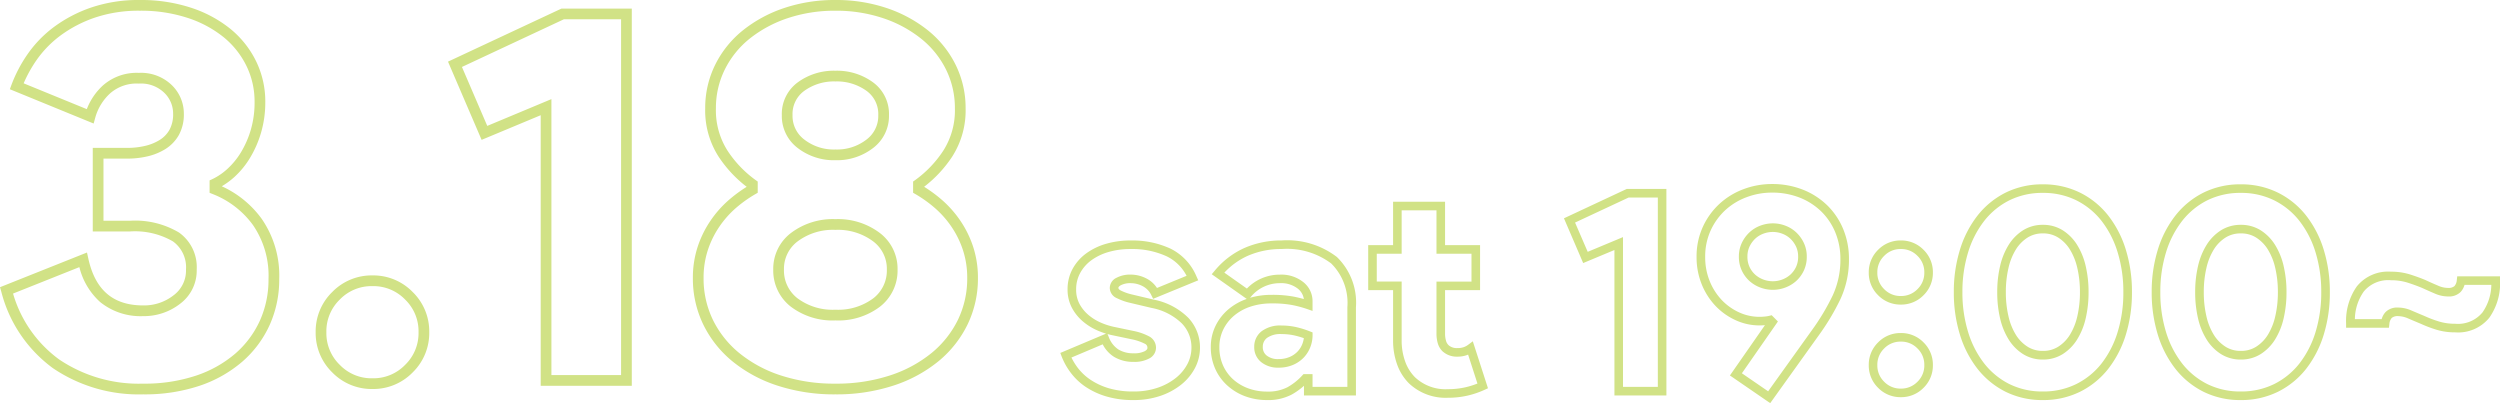 <svg xmlns="http://www.w3.org/2000/svg" width="233.288" height="37.619" viewBox="0 0 233.288 37.619">
  <defs>
    <style>
      .cls-1 {
        fill: #d1e286;
      }
    </style>
  </defs>
  <g id="グループ_11655" data-name="グループ 11655" transform="translate(-551.194 -2604.5)">
    <path id="H2" class="cls-1" d="M66.382,1.119l-3.76-2.583,3.267-4.693c-.174.016-.349.023-.522.023a5.317,5.317,0,0,1-2.2-.481A6.04,6.04,0,0,1,61.3-7.93,6.414,6.414,0,0,1,60-9.945a6.71,6.71,0,0,1-.49-2.583,6.615,6.615,0,0,1,.591-2.815,6.739,6.739,0,0,1,1.565-2.152,6.858,6.858,0,0,1,2.25-1.362,7.483,7.483,0,0,1,2.61-.47,7.755,7.755,0,0,1,2.946.543,6.866,6.866,0,0,1,2.278,1.491,6.654,6.654,0,0,1,1.465,2.225,7.24,7.24,0,0,1,.515,2.728,8.733,8.733,0,0,1-.794,3.748,21.815,21.815,0,0,1-2.035,3.4ZM63.738-1.668,66.188.015,70.253-5.66a21.02,21.02,0,0,0,1.961-3.272,7.94,7.94,0,0,0,.718-3.407,6.444,6.444,0,0,0-.457-2.428,5.858,5.858,0,0,0-1.289-1.96,6.071,6.071,0,0,0-2.015-1.317,6.961,6.961,0,0,0-2.643-.483,6.686,6.686,0,0,0-2.331.421,6.061,6.061,0,0,0-1.989,1.2,5.944,5.944,0,0,0-1.378,1.9,5.822,5.822,0,0,0-.516,2.477,5.915,5.915,0,0,0,.428,2.277,5.618,5.618,0,0,0,1.133,1.765,5.244,5.244,0,0,0,1.618,1.142,4.523,4.523,0,0,0,1.874.41c.166,0,.334-.008.5-.025A3.035,3.035,0,0,0,66.3-7.03l.22-.055L67.1-6.5Zm46.557,2.5a7.693,7.693,0,0,1-3.473-.771A7.728,7.728,0,0,1,104.2-2.074a9.85,9.85,0,0,1-1.648-3.193,13.282,13.282,0,0,1-.572-3.967,13.281,13.281,0,0,1,.572-3.967,9.85,9.85,0,0,1,1.648-3.193,7.728,7.728,0,0,1,2.619-2.134,7.693,7.693,0,0,1,3.473-.771,7.717,7.717,0,0,1,3.458.771,7.69,7.69,0,0,1,2.634,2.135,9.85,9.85,0,0,1,1.648,3.193,13.281,13.281,0,0,1,.572,3.967,13.281,13.281,0,0,1-.572,3.967,9.85,9.85,0,0,1-1.648,3.193A7.69,7.69,0,0,1,113.753.061,7.717,7.717,0,0,1,110.295.832Zm0-19.332a6.9,6.9,0,0,0-3.115.687,6.934,6.934,0,0,0-2.349,1.916,9.055,9.055,0,0,0-1.511,2.936,12.485,12.485,0,0,0-.535,3.728,12.485,12.485,0,0,0,.535,3.728,9.055,9.055,0,0,0,1.511,2.936A6.934,6.934,0,0,0,107.18-.655a6.9,6.9,0,0,0,3.115.687,6.925,6.925,0,0,0,3.1-.687,6.9,6.9,0,0,0,2.361-1.915,9.055,9.055,0,0,0,1.511-2.936,12.484,12.484,0,0,0,.535-3.728,12.484,12.484,0,0,0-.535-3.728,9.055,9.055,0,0,0-1.511-2.936,6.9,6.9,0,0,0-2.361-1.915A6.925,6.925,0,0,0,110.295-18.5ZM91.827.832A7.693,7.693,0,0,1,88.354.061a7.728,7.728,0,0,1-2.619-2.134,9.85,9.85,0,0,1-1.648-3.193,13.281,13.281,0,0,1-.572-3.967,13.281,13.281,0,0,1,.572-3.967,9.85,9.85,0,0,1,1.648-3.193,7.728,7.728,0,0,1,2.619-2.134,7.693,7.693,0,0,1,3.473-.771,7.717,7.717,0,0,1,3.458.771,7.69,7.69,0,0,1,2.634,2.135A9.85,9.85,0,0,1,99.566-13.2a13.281,13.281,0,0,1,.572,3.967,13.281,13.281,0,0,1-.572,3.967,9.85,9.85,0,0,1-1.648,3.193A7.69,7.69,0,0,1,95.285.061,7.717,7.717,0,0,1,91.827.832Zm0-19.332a6.9,6.9,0,0,0-3.115.687A6.934,6.934,0,0,0,86.363-15.9a9.055,9.055,0,0,0-1.511,2.936,12.484,12.484,0,0,0-.535,3.728,12.484,12.484,0,0,0,.535,3.728A9.055,9.055,0,0,0,86.363-2.57,6.934,6.934,0,0,0,88.712-.655a6.9,6.9,0,0,0,3.115.687,6.925,6.925,0,0,0,3.1-.687A6.9,6.9,0,0,0,97.291-2.57,9.055,9.055,0,0,0,98.8-5.506a12.484,12.484,0,0,0,.535-3.728,12.484,12.484,0,0,0-.535-3.728A9.055,9.055,0,0,0,97.291-15.9a6.9,6.9,0,0,0-2.361-1.915A6.925,6.925,0,0,0,91.827-18.5ZM19.413.832A5.8,5.8,0,0,1,17.4.483a5.149,5.149,0,0,1-1.668-1,4.666,4.666,0,0,1-1.137-1.564A4.893,4.893,0,0,1,14.18-4.1a4.488,4.488,0,0,1,.446-2,4.774,4.774,0,0,1,1.208-1.546,5.421,5.421,0,0,1,1.7-.959l-3.266-2.305.28-.333a7.665,7.665,0,0,1,2.777-2.12,8.535,8.535,0,0,1,3.469-.7,7.628,7.628,0,0,1,5.151,1.544A5.931,5.931,0,0,1,27.724-7.83V.4h-4.85V-.5a6.3,6.3,0,0,1-1.147.82A4.733,4.733,0,0,1,19.413.832Zm.432-9.018a6.13,6.13,0,0,0-1.964.3,4.662,4.662,0,0,0-1.53.844A3.979,3.979,0,0,0,15.344-5.75,3.7,3.7,0,0,0,14.98-4.1a4.1,4.1,0,0,0,.343,1.7,3.871,3.871,0,0,0,.942,1.3,4.353,4.353,0,0,0,1.41.84,5,5,0,0,0,1.738.3,3.959,3.959,0,0,0,1.925-.408A5.531,5.531,0,0,0,22.71-1.459l.119-.129h.845V-.4h3.25V-7.83a5.178,5.178,0,0,0-1.511-4.087,6.877,6.877,0,0,0-4.623-1.345,7.741,7.741,0,0,0-3.146.627,6.756,6.756,0,0,0-2.2,1.577l2.105,1.486a4.243,4.243,0,0,1,3.077-1.3,3.283,3.283,0,0,1,2.189.7A2.256,2.256,0,0,1,23.674-8.4v.914l-.531-.185a10.687,10.687,0,0,0-1.366-.364A10.021,10.021,0,0,0,19.845-8.186Zm0-.8a10.794,10.794,0,0,1,2.091.17c.328.067.638.141.926.222a1.5,1.5,0,0,0-.562-.97,2.514,2.514,0,0,0-1.672-.512A3.5,3.5,0,0,0,17.9-8.78l-.062.07A7.045,7.045,0,0,1,19.845-8.986ZM6.966.832A8.71,8.71,0,0,1,4.418.49a7.121,7.121,0,0,1-1.931-.9A5.765,5.765,0,0,1,1.11-1.719,6.278,6.278,0,0,1,.275-3.2L.136-3.566l4.27-1.8a7.546,7.546,0,0,1-.841-.313,5.406,5.406,0,0,1-1.341-.845A4.331,4.331,0,0,1,1.213-7.791,3.615,3.615,0,0,1,.815-9.5a3.941,3.941,0,0,1,.467-1.906,4.4,4.4,0,0,1,1.261-1.44,5.938,5.938,0,0,1,1.852-.9,8.083,8.083,0,0,1,2.3-.314,8.508,8.508,0,0,1,3.711.755,5.073,5.073,0,0,1,2.432,2.585l.17.377L8.8-8.615l-.166-.332a1.821,1.821,0,0,0-.81-.849,2.411,2.411,0,0,0-1.1-.28,1.932,1.932,0,0,0-.938.192c-.151.085-.228.168-.228.245,0,.037,0,.134.229.252a4.739,4.739,0,0,0,1.007.359l2.047.485A6.291,6.291,0,0,1,12.066-6.86a4.02,4.02,0,0,1,1.105,2.81,4.07,4.07,0,0,1-.463,1.885A4.89,4.89,0,0,1,11.416-.607,6.389,6.389,0,0,1,9.458.446,7.7,7.7,0,0,1,6.966.832ZM1.175-3.136a5.813,5.813,0,0,0,.576.94A4.968,4.968,0,0,0,2.939-1.073a6.326,6.326,0,0,0,1.714.8A7.918,7.918,0,0,0,6.966.032,6.905,6.905,0,0,0,9.2-.311a5.593,5.593,0,0,0,1.714-.918A4.1,4.1,0,0,0,12-2.533a3.277,3.277,0,0,0,.374-1.517,3.2,3.2,0,0,0-.893-2.266A5.524,5.524,0,0,0,8.655-7.765L6.6-8.251a5.539,5.539,0,0,1-1.185-.425,1.059,1.059,0,0,1-.662-.963,1.067,1.067,0,0,1,.636-.943,2.7,2.7,0,0,1,1.33-.294,3.2,3.2,0,0,1,1.464.368,2.551,2.551,0,0,1,.975.88l2.763-1.135a4.116,4.116,0,0,0-1.866-1.822A7.722,7.722,0,0,0,6.7-13.262a7.287,7.287,0,0,0-2.073.28,5.143,5.143,0,0,0-1.6.775,3.608,3.608,0,0,0-1.034,1.179A3.15,3.15,0,0,0,1.615-9.5a2.827,2.827,0,0,0,.3,1.338,3.535,3.535,0,0,0,.825,1.031,4.606,4.606,0,0,0,1.143.721,6.294,6.294,0,0,0,1.243.407l1.817.38a5.373,5.373,0,0,1,1.492.518A1.189,1.189,0,0,1,9.067-4.05a1.135,1.135,0,0,1-.646,1.008,2.889,2.889,0,0,1-1.455.31,3.42,3.42,0,0,1-1.831-.479A2.946,2.946,0,0,1,4.094-4.369ZM4.544-5.328l.119.289A2.352,2.352,0,0,0,5.557-3.89a2.636,2.636,0,0,0,1.409.358,2.177,2.177,0,0,0,1.056-.2c.245-.141.245-.263.245-.315a.393.393,0,0,0-.236-.372,4.727,4.727,0,0,0-1.258-.426L4.967-5.224Q4.757-5.268,4.544-5.328ZM36.315.616A4.964,4.964,0,0,1,32.657-.743a4.765,4.765,0,0,1-1.092-1.752,6.55,6.55,0,0,1-.375-2.257V-9.428H28.868v-4.2H31.19v-4.05h4.85v4.05h3.267v4.2H36.04v4.055a2.409,2.409,0,0,0,.092.683.894.894,0,0,0,.259.421,1.158,1.158,0,0,0,.788.251,1.768,1.768,0,0,0,.592-.084,1.585,1.585,0,0,0,.41-.214l.448-.336L40.045-.271l-.322.149a8.3,8.3,0,0,1-1.589.539A8.024,8.024,0,0,1,36.315.616ZM29.668-10.228H31.99v5.476a5.755,5.755,0,0,0,.327,1.982,3.972,3.972,0,0,0,.906,1.461A4.143,4.143,0,0,0,36.315-.184a7.225,7.225,0,0,0,1.637-.179,7.71,7.71,0,0,0,1.11-.347l-.872-2.7q-.071.031-.146.058a2.549,2.549,0,0,1-.866.132,1.944,1.944,0,0,1-1.315-.449l-.006,0a1.694,1.694,0,0,1-.494-.791,3.206,3.206,0,0,1-.124-.91v-4.855h3.267v-2.6H35.24v-4.05H31.99v4.05H29.668ZM78.57.562a2.9,2.9,0,0,1-2.119-.873,2.9,2.9,0,0,1-.873-2.119,2.9,2.9,0,0,1,.873-2.119,2.9,2.9,0,0,1,2.119-.873,2.9,2.9,0,0,1,2.119.873,2.9,2.9,0,0,1,.873,2.119,2.9,2.9,0,0,1-.873,2.119A2.9,2.9,0,0,1,78.57.562Zm0-5.184a2.1,2.1,0,0,0-1.553.639,2.1,2.1,0,0,0-.639,1.553,2.1,2.1,0,0,0,.639,1.553,2.1,2.1,0,0,0,1.553.639,2.1,2.1,0,0,0,1.553-.639,2.1,2.1,0,0,0,.639-1.553,2.1,2.1,0,0,0-.639-1.553A2.1,2.1,0,0,0,78.57-4.622ZM56.695.4h-4.85V-13.17l-2.916,1.217-1.794-4.176,5.859-2.74h3.7Zm-4.05-.8h3.25V-18.068H53.171l-5,2.336L49.351-13l3.294-1.375ZM20.493-2.192a2.465,2.465,0,0,1-1.6-.509,1.761,1.761,0,0,1-.66-1.43,1.809,1.809,0,0,1,.685-1.456,2.89,2.89,0,0,1,1.875-.537,6.2,6.2,0,0,1,1.342.145,8.771,8.771,0,0,1,1.288.4l.254.1v.273a3.073,3.073,0,0,1-.2,1.071,2.949,2.949,0,0,1-.608.983,3,3,0,0,1-1.011.7A3.39,3.39,0,0,1,20.493-2.192Zm.3-3.132a2.145,2.145,0,0,0-1.365.354,1.017,1.017,0,0,0-.395.839.97.97,0,0,0,.366.811,1.671,1.671,0,0,0,1.1.328,2.6,2.6,0,0,0,1.042-.2,2.207,2.207,0,0,0,.744-.513,2.153,2.153,0,0,0,.445-.718,2.416,2.416,0,0,0,.132-.521,7.775,7.775,0,0,0-.9-.259A5.4,5.4,0,0,0,20.79-5.324Zm89.505,2.376a3.433,3.433,0,0,1-1.845-.506,4.279,4.279,0,0,1-1.341-1.353,6.454,6.454,0,0,1-.808-1.986,10.6,10.6,0,0,1-.267-2.441,10.6,10.6,0,0,1,.267-2.441,6.454,6.454,0,0,1,.808-1.986,4.279,4.279,0,0,1,1.341-1.353,3.433,3.433,0,0,1,1.845-.506,3.433,3.433,0,0,1,1.845.506,4.279,4.279,0,0,1,1.341,1.353,6.454,6.454,0,0,1,.808,1.986,10.6,10.6,0,0,1,.267,2.441,10.6,10.6,0,0,1-.267,2.441,6.454,6.454,0,0,1-.808,1.986,4.279,4.279,0,0,1-1.341,1.353A3.433,3.433,0,0,1,110.295-2.948Zm0-11.772a2.611,2.611,0,0,0-1.422.385,3.487,3.487,0,0,0-1.089,1.1,5.662,5.662,0,0,0-.7,1.74,9.8,9.8,0,0,0-.246,2.257,9.8,9.8,0,0,0,.246,2.257,5.662,5.662,0,0,0,.7,1.74,3.487,3.487,0,0,0,1.089,1.1,2.611,2.611,0,0,0,1.422.385,2.611,2.611,0,0,0,1.422-.385,3.487,3.487,0,0,0,1.089-1.1,5.662,5.662,0,0,0,.7-1.74,9.8,9.8,0,0,0,.246-2.257,9.8,9.8,0,0,0-.246-2.257,5.662,5.662,0,0,0-.7-1.74,3.487,3.487,0,0,0-1.089-1.1A2.611,2.611,0,0,0,110.295-14.72ZM91.827-2.948a3.433,3.433,0,0,1-1.845-.506,4.279,4.279,0,0,1-1.341-1.353,6.454,6.454,0,0,1-.808-1.986,10.6,10.6,0,0,1-.267-2.441,10.6,10.6,0,0,1,.267-2.441,6.454,6.454,0,0,1,.808-1.986,4.279,4.279,0,0,1,1.341-1.353,3.433,3.433,0,0,1,1.845-.506,3.433,3.433,0,0,1,1.845.506,4.279,4.279,0,0,1,1.341,1.353,6.455,6.455,0,0,1,.808,1.986,10.6,10.6,0,0,1,.267,2.441,10.6,10.6,0,0,1-.267,2.441,6.455,6.455,0,0,1-.808,1.986,4.279,4.279,0,0,1-1.341,1.353A3.433,3.433,0,0,1,91.827-2.948Zm0-11.772a2.611,2.611,0,0,0-1.422.385,3.487,3.487,0,0,0-1.089,1.1,5.662,5.662,0,0,0-.7,1.74,9.8,9.8,0,0,0-.246,2.257,9.8,9.8,0,0,0,.246,2.257,5.662,5.662,0,0,0,.7,1.74,3.487,3.487,0,0,0,1.089,1.1,2.611,2.611,0,0,0,1.422.385,2.611,2.611,0,0,0,1.422-.385,3.487,3.487,0,0,0,1.089-1.1,5.662,5.662,0,0,0,.7-1.74,9.8,9.8,0,0,0,.246-2.257,9.8,9.8,0,0,0-.246-2.257,5.662,5.662,0,0,0-.7-1.74,3.487,3.487,0,0,0-1.089-1.1A2.611,2.611,0,0,0,91.827-14.72ZM130.3-5.486a5.936,5.936,0,0,1-1.752-.247,11.918,11.918,0,0,1-1.433-.542c-.429-.179-.837-.351-1.212-.512A2.361,2.361,0,0,0,124.983-7a.858.858,0,0,0-.6.166.956.956,0,0,0-.222.558l-.04.356h-4v-.4a5.605,5.605,0,0,1,1-3.454,3.746,3.746,0,0,1,3.181-1.374,5.873,5.873,0,0,1,1.8.262c.512.165,1,.341,1.435.525l.013.006c.426.2.823.371,1.178.522a2.3,2.3,0,0,0,.9.2.858.858,0,0,0,.6-.166.956.956,0,0,0,.222-.558l.04-.356h4v.4a5.605,5.605,0,0,1-1,3.454A3.746,3.746,0,0,1,130.3-5.486ZM124.983-7.8a3.15,3.15,0,0,1,1.238.275c.375.161.783.333,1.211.511l.013.006a11.1,11.1,0,0,0,1.342.508,5.139,5.139,0,0,0,1.515.212,2.956,2.956,0,0,0,2.543-1.056,4.583,4.583,0,0,0,.827-2.572h-2.5a1.622,1.622,0,0,1-.356.652,1.533,1.533,0,0,1-1.187.428,3.091,3.091,0,0,1-1.209-.261c-.36-.153-.761-.331-1.192-.528-.418-.174-.878-.342-1.366-.5a5.077,5.077,0,0,0-1.552-.224,2.956,2.956,0,0,0-2.543,1.056,4.583,4.583,0,0,0-.827,2.572h2.5a1.622,1.622,0,0,1,.356-.652A1.533,1.533,0,0,1,124.983-7.8ZM78.57-8.078a2.9,2.9,0,0,1-2.119-.873,2.9,2.9,0,0,1-.873-2.119,2.9,2.9,0,0,1,.873-2.119,2.9,2.9,0,0,1,2.119-.873,2.9,2.9,0,0,1,2.119.873,2.9,2.9,0,0,1,.873,2.119,2.9,2.9,0,0,1-.873,2.119A2.9,2.9,0,0,1,78.57-8.078Zm0-5.184a2.1,2.1,0,0,0-1.553.639,2.1,2.1,0,0,0-.639,1.553,2.1,2.1,0,0,0,.639,1.553,2.1,2.1,0,0,0,1.553.639,2.1,2.1,0,0,0,1.553-.639,2.1,2.1,0,0,0,.639-1.553,2.1,2.1,0,0,0-.639-1.553A2.1,2.1,0,0,0,78.57-13.262ZM66.636-9.455a3.325,3.325,0,0,1-1.181-.215,3.192,3.192,0,0,1-1-.6,3.084,3.084,0,0,1-.714-.96,3,3,0,0,1-.283-1.322,2.935,2.935,0,0,1,.283-1.3,3.255,3.255,0,0,1,.709-.969,3.068,3.068,0,0,1,1.008-.621,3.325,3.325,0,0,1,1.181-.215,3.252,3.252,0,0,1,1.154.215,3.068,3.068,0,0,1,1.008.621,3.255,3.255,0,0,1,.709.969,2.935,2.935,0,0,1,.283,1.3,3,3,0,0,1-.283,1.322,3.084,3.084,0,0,1-.714.96,3.192,3.192,0,0,1-1,.6A3.252,3.252,0,0,1,66.636-9.455Zm0-5.4a2.528,2.528,0,0,0-.9.163,2.272,2.272,0,0,0-.747.459,2.459,2.459,0,0,0-.533.732,2.144,2.144,0,0,0-.2.946,2.209,2.209,0,0,0,.2.973,2.289,2.289,0,0,0,.528.714,2.4,2.4,0,0,0,.753.451,2.488,2.488,0,0,0,1.769,0,2.4,2.4,0,0,0,.753-.451,2.289,2.289,0,0,0,.528-.714,2.209,2.209,0,0,0,.2-.973,2.144,2.144,0,0,0-.2-.946,2.459,2.459,0,0,0-.533-.732,2.272,2.272,0,0,0-.747-.459A2.455,2.455,0,0,0,66.636-14.855Z" transform="translate(650 2641)"/>
    <path id="H2-2" data-name="H2" class="cls-1" d="M79.15,1.3A17.025,17.025,0,0,1,73.715.474,12.977,12.977,0,0,1,69.5-1.816,10.265,10.265,0,0,1,66.8-5.259,9.832,9.832,0,0,1,65.85-9.55a9.265,9.265,0,0,1,.451-2.933,9.712,9.712,0,0,1,1.213-2.451,10.1,10.1,0,0,1,1.71-1.92,13,13,0,0,1,1.648-1.213,11.548,11.548,0,0,1-2.612-2.8A7.97,7.97,0,0,1,67-25.4a9.068,9.068,0,0,1,.927-4.046,9.555,9.555,0,0,1,2.584-3.218,12.5,12.5,0,0,1,3.853-2.085A14.8,14.8,0,0,1,79.15-35.5a14.8,14.8,0,0,1,4.786.752,12.5,12.5,0,0,1,3.853,2.085,9.555,9.555,0,0,1,2.584,3.218A9.068,9.068,0,0,1,91.3-25.4a7.97,7.97,0,0,1-1.26,4.529,11.548,11.548,0,0,1-2.612,2.8,13,13,0,0,1,1.648,1.213,10.1,10.1,0,0,1,1.71,1.92A9.712,9.712,0,0,1,92-12.483,9.265,9.265,0,0,1,92.45-9.55,9.832,9.832,0,0,1,91.5-5.259,10.265,10.265,0,0,1,88.8-1.816,12.977,12.977,0,0,1,84.585.474,17.025,17.025,0,0,1,79.15,1.3Zm0-35.8a13.807,13.807,0,0,0-4.464.7,11.509,11.509,0,0,0-3.547,1.915A8.562,8.562,0,0,0,68.823-29,8.077,8.077,0,0,0,68-25.4a6.993,6.993,0,0,0,1.09,3.971,10.429,10.429,0,0,0,2.6,2.721l.211.149v1.047l-.249.144A11.789,11.789,0,0,0,69.876-16.1a9.1,9.1,0,0,0-1.54,1.73,8.713,8.713,0,0,0-1.087,2.2,8.269,8.269,0,0,0-.4,2.617A8.84,8.84,0,0,0,67.7-5.691a9.272,9.272,0,0,0,2.445,3.108,11.984,11.984,0,0,0,3.889,2.11A16.031,16.031,0,0,0,79.15.3a16.031,16.031,0,0,0,5.115-.774,11.984,11.984,0,0,0,3.889-2.11A9.272,9.272,0,0,0,90.6-5.691,8.84,8.84,0,0,0,91.45-9.55a8.269,8.269,0,0,0-.4-2.617,8.713,8.713,0,0,0-1.087-2.2,9.1,9.1,0,0,0-1.54-1.73,11.79,11.79,0,0,0-1.774-1.271l-.249-.144v-1.047l.211-.149a10.429,10.429,0,0,0,2.6-2.721A6.993,6.993,0,0,0,90.3-25.4a8.077,8.077,0,0,0-.823-3.6,8.562,8.562,0,0,0-2.316-2.882A11.51,11.51,0,0,0,83.614-33.8,13.807,13.807,0,0,0,79.15-34.5ZM14.55,1.3A14.267,14.267,0,0,1,6.136-1.142,12.738,12.738,0,0,1,1.32-8.261L1.194-8.7l8.117-3.236.127.574C10.086-8.425,11.759-7,14.55-7a4.458,4.458,0,0,0,2.843-.945A2.869,2.869,0,0,0,18.55-10.35a2.974,2.974,0,0,0-1.225-2.629A7.08,7.08,0,0,0,13.3-13.9H9.85v-7.8H13.1a7.151,7.151,0,0,0,1.635-.187,4.5,4.5,0,0,0,1.373-.561,2.646,2.646,0,0,0,.907-.95,3.016,3.016,0,0,0,.334-1.5,2.7,2.7,0,0,0-.833-1.951A3.129,3.129,0,0,0,14.15-27.7a3.745,3.745,0,0,0-2.684.916,4.817,4.817,0,0,0-1.384,2.267l-.15.543-7.819-3.2.168-.454a12.99,12.99,0,0,1,1.481-2.809,10.969,10.969,0,0,1,2.461-2.542A12.8,12.8,0,0,1,9.71-34.8a13.736,13.736,0,0,1,4.54-.7,14.972,14.972,0,0,1,4.785.726,11.506,11.506,0,0,1,3.684,1.989A8.989,8.989,0,0,1,25.1-29.768,8.562,8.562,0,0,1,25.95-26a10.083,10.083,0,0,1-.4,2.894,9.9,9.9,0,0,1-1.028,2.343A7.988,7.988,0,0,1,23.084-19a7.2,7.2,0,0,1-1.195.882A9.417,9.417,0,0,1,25.6-15.1,9.3,9.3,0,0,1,27.25-9.45a10.294,10.294,0,0,1-.895,4.281A9.992,9.992,0,0,1,23.8-1.748,11.918,11.918,0,0,1,19.813.5,16.18,16.18,0,0,1,14.55,1.3ZM2.412-8.106a11.6,11.6,0,0,0,4.3,6.147A13.291,13.291,0,0,0,14.55.3a15.189,15.189,0,0,0,4.937-.748A10.926,10.926,0,0,0,23.146-2.5a9,9,0,0,0,2.3-3.08A9.3,9.3,0,0,0,26.25-9.45,8.327,8.327,0,0,0,24.8-14.5a8.436,8.436,0,0,0-3.732-2.882l-.316-.125v-1.158l.289-.135a5.7,5.7,0,0,0,1.377-.944,6.992,6.992,0,0,0,1.259-1.54,8.9,8.9,0,0,0,.922-2.107A9.087,9.087,0,0,0,24.95-26a7.571,7.571,0,0,0-.75-3.332,8,8,0,0,0-2.119-2.683,10.514,10.514,0,0,0-3.366-1.811A13.979,13.979,0,0,0,14.25-34.5a12.744,12.744,0,0,0-4.21.647,11.806,11.806,0,0,0-3.214,1.677,9.972,9.972,0,0,0-2.239,2.308A12.424,12.424,0,0,0,3.4-27.725l5.895,2.41a5.825,5.825,0,0,1,1.491-2.2A4.756,4.756,0,0,1,14.15-28.7a4.125,4.125,0,0,1,3.083,1.151A3.7,3.7,0,0,1,18.35-24.9a3.989,3.989,0,0,1-.466,2,3.672,3.672,0,0,1-1.243,1.3,5.5,5.5,0,0,1-1.677.689A8.151,8.151,0,0,1,13.1-20.7H10.85v5.8H13.3a8.005,8.005,0,0,1,4.6,1.1,3.958,3.958,0,0,1,1.65,3.446,3.86,3.86,0,0,1-1.543,3.195A5.494,5.494,0,0,1,14.55-6a6,6,0,0,1-4-1.306A6.454,6.454,0,0,1,8.6-10.574ZM35.95.8A5.133,5.133,0,0,1,32.2-.746,5.133,5.133,0,0,1,30.65-4.5,5.133,5.133,0,0,1,32.2-8.254,5.133,5.133,0,0,1,35.95-9.8,5.133,5.133,0,0,1,39.7-8.254,5.133,5.133,0,0,1,41.25-4.5,5.133,5.133,0,0,1,39.7-.746,5.133,5.133,0,0,1,35.95.8Zm0-9.6A4.112,4.112,0,0,0,32.9-7.546,4.112,4.112,0,0,0,31.65-4.5,4.112,4.112,0,0,0,32.9-1.454,4.112,4.112,0,0,0,35.95-.2,4.112,4.112,0,0,0,39-1.454,4.112,4.112,0,0,0,40.25-4.5,4.112,4.112,0,0,0,39-7.546,4.112,4.112,0,0,0,35.95-8.8ZM60.15.5h-8.5V-24.749l-5.514,2.3L43-29.748,53.589-34.7H60.15Zm-7.5-1h6.5V-33.7H53.811L44.3-29.252l2.363,5.5,5.986-2.5Zm26.5-5.1a6.439,6.439,0,0,1-4.165-1.287A4.263,4.263,0,0,1,73.35-10.35a4.189,4.189,0,0,1,1.663-3.416A6.463,6.463,0,0,1,79.15-15.05a6.463,6.463,0,0,1,4.137,1.284A4.189,4.189,0,0,1,84.95-10.35a4.263,4.263,0,0,1-1.635,3.463A6.439,6.439,0,0,1,79.15-5.6Zm0-8.45a5.5,5.5,0,0,0-3.513,1.066A3.192,3.192,0,0,0,74.35-10.35a3.264,3.264,0,0,0,1.265,2.687A5.476,5.476,0,0,0,79.15-6.6a5.476,5.476,0,0,0,3.535-1.063A3.264,3.264,0,0,0,83.95-10.35a3.192,3.192,0,0,0-1.287-2.634A5.5,5.5,0,0,0,79.15-14.05Zm0-6.5a5.517,5.517,0,0,1-3.51-1.132,3.738,3.738,0,0,1-1.49-3.068,3.651,3.651,0,0,1,1.5-3.075,5.692,5.692,0,0,1,3.5-1.075,5.692,5.692,0,0,1,3.5,1.075,3.651,3.651,0,0,1,1.5,3.075,3.738,3.738,0,0,1-1.49,3.068A5.517,5.517,0,0,1,79.15-20.55Zm0-7.35a4.718,4.718,0,0,0-2.9.875,2.664,2.664,0,0,0-1.1,2.275,2.747,2.747,0,0,0,1.11,2.282,4.484,4.484,0,0,0,2.89.918,4.484,4.484,0,0,0,2.89-.918,2.747,2.747,0,0,0,1.11-2.282,2.664,2.664,0,0,0-1.1-2.275A4.718,4.718,0,0,0,79.15-27.9Z" transform="translate(550 2640)"/>
  </g>
</svg>
